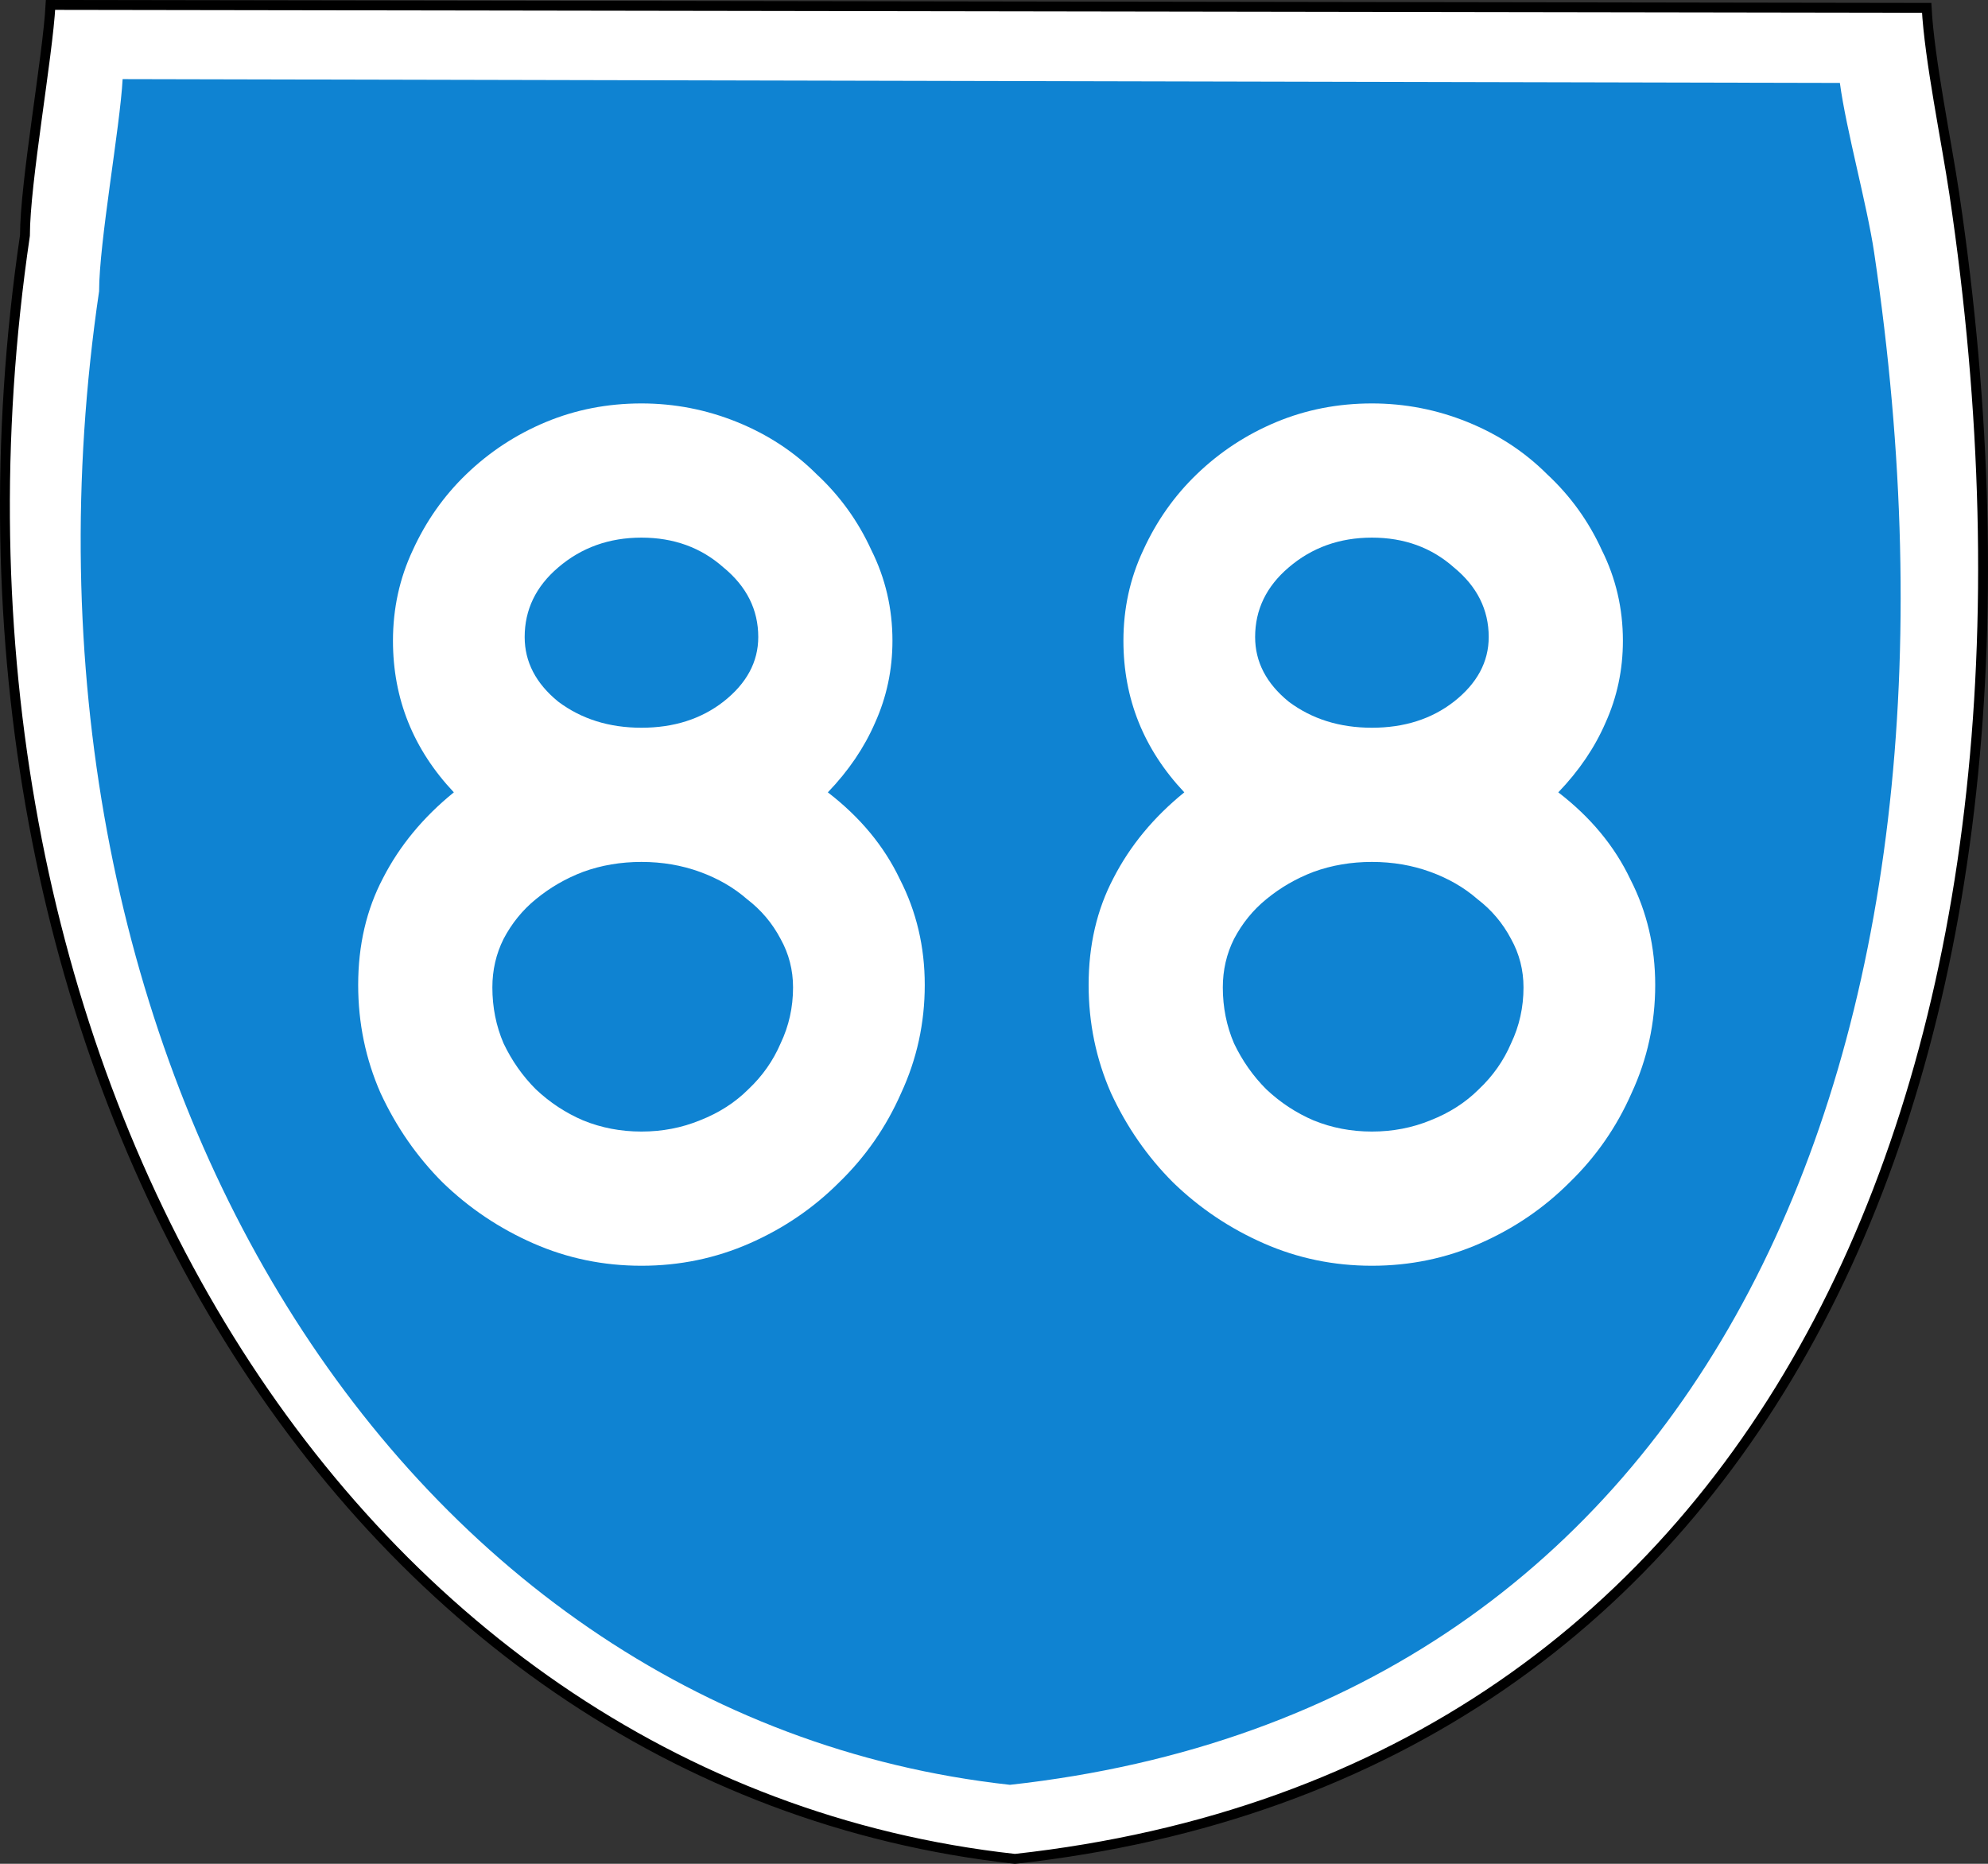 <?xml version="1.0" encoding="UTF-8" standalone="no"?>
<!-- Created with Inkscape (http://www.inkscape.org/) -->
<svg
   xmlns:svg="http://www.w3.org/2000/svg"
   xmlns="http://www.w3.org/2000/svg"
   version="1.0"
   width="1440"
   height="1350"
   id="svg2">
  <rect width="100%" height="100%" fill="#333333" stroke="none"/>
  <defs
     id="defs4" />
  <g
     id="layer1">
    <path
       d="M 18.074,170.57 C 18.074,132.05 34.583,41.193 36.597,3.574 L 1395.58,5.692 C 1397.594,43.311 1409.891,102.089 1415.563,140.182 C 1509.582,771.577 1286.359,1285.6 735.179,1346.426 C 244.271,1292.348 -68.984,761.477 18.074,170.57 z "
       style="fill:#ffffff;fill-opacity:1;stroke:#000000;stroke-width:7.148;stroke-miterlimit:4;stroke-dasharray:none;stroke-opacity:1"
       id="path1690" />
    <path
       d="M 71.781,210.946 C 71.781,175.507 86.971,91.913 88.824,57.302 L 1332.708,60.069 C 1337.343,94.517 1352.323,147.94 1357.542,182.988 C 1444.044,763.903 1238.667,1236.83 731.555,1292.793 C 279.895,1243.039 -8.316,754.611 71.781,210.946 z "
       style="fill:#007bcf;fill-opacity:0.941"
       id="path1479" />
  </g>
  <path
     d="M 669.843,713.416 C 669.842,741.016 664.142,767.116 652.743,791.716 C 641.942,816.316 626.942,837.916 607.743,856.516 C 589.142,875.116 567.542,889.816 542.943,900.616 C 518.343,911.416 492.243,916.816 464.643,916.816 C 437.043,916.816 410.943,911.416 386.343,900.616 C 361.743,889.816 339.843,875.116 320.643,856.516 C 302.043,837.916 287.043,816.316 275.643,791.716 C 264.843,767.116 259.443,741.016 259.443,713.416 C 259.443,684.616 265.443,658.816 277.443,636.016 C 289.443,612.616 306.543,591.916 328.743,573.916 C 299.343,542.716 284.643,506.117 284.643,464.116 C 284.643,440.717 289.443,418.817 299.043,398.416 C 308.643,377.417 321.543,359.117 337.743,343.516 C 354.543,327.317 373.743,314.717 395.343,305.716 C 416.943,296.717 440.043,292.217 464.643,292.216 C 488.643,292.217 511.743,296.717 533.943,305.716 C 556.142,314.717 575.342,327.317 591.543,343.516 C 608.342,359.117 621.542,377.417 631.143,398.416 C 641.342,418.817 646.442,440.717 646.443,464.116 C 646.442,485.117 642.242,504.917 633.843,523.516 C 626.042,541.516 614.642,558.316 599.643,573.916 C 623.042,591.916 640.442,612.916 651.843,636.916 C 663.842,660.316 669.842,685.816 669.843,713.416 M 549.243,461.416 C 549.242,441.617 540.843,424.817 524.043,411.016 C 507.843,396.617 488.043,389.417 464.643,389.416 C 441.243,389.417 421.143,396.617 404.343,411.016 C 388.143,424.817 380.043,441.617 380.043,461.416 C 380.043,479.417 388.143,495.017 404.343,508.216 C 421.143,520.817 441.243,527.116 464.643,527.116 C 488.043,527.116 507.843,520.817 524.043,508.216 C 540.843,495.017 549.242,479.417 549.243,461.416 M 574.443,715.216 C 574.442,702.616 571.442,690.916 565.443,680.116 C 559.442,668.716 551.342,659.116 541.143,651.316 C 531.543,642.916 520.143,636.316 506.943,631.516 C 493.743,626.716 479.643,624.316 464.643,624.316 C 449.643,624.316 435.543,626.716 422.343,631.516 C 409.743,636.316 398.343,642.916 388.143,651.316 C 378.543,659.116 370.743,668.716 364.743,680.116 C 359.343,690.916 356.643,702.616 356.643,715.216 C 356.643,729.616 359.343,743.116 364.743,755.716 C 370.743,768.316 378.543,779.416 388.143,789.016 C 398.343,798.616 409.743,806.116 422.343,811.516 C 435.543,816.916 449.643,819.616 464.643,819.616 C 479.643,819.616 493.743,816.916 506.943,811.516 C 520.743,806.116 532.443,798.616 542.043,789.016 C 552.242,779.416 560.042,768.316 565.443,755.716 C 571.442,743.116 574.442,729.616 574.443,715.216 M 1198.944,713.416 C 1198.944,741.016 1193.244,767.116 1181.844,791.716 C 1171.044,816.316 1156.044,837.916 1136.844,856.516 C 1118.244,875.116 1096.644,889.816 1072.044,900.616 C 1047.444,911.416 1021.344,916.816 993.744,916.816 C 966.144,916.816 940.044,911.416 915.444,900.616 C 890.844,889.816 868.944,875.116 849.744,856.516 C 831.144,837.916 816.144,816.316 804.744,791.716 C 793.944,767.116 788.544,741.016 788.544,713.416 C 788.544,684.616 794.544,658.816 806.544,636.016 C 818.544,612.616 835.644,591.916 857.844,573.916 C 828.444,542.716 813.744,506.117 813.744,464.116 C 813.744,440.717 818.544,418.817 828.144,398.416 C 837.744,377.417 850.644,359.117 866.844,343.516 C 883.644,327.317 902.844,314.717 924.444,305.716 C 946.044,296.717 969.144,292.217 993.744,292.216 C 1017.744,292.217 1040.844,296.717 1063.044,305.716 C 1085.244,314.717 1104.444,327.317 1120.644,343.516 C 1137.444,359.117 1150.644,377.417 1160.244,398.416 C 1170.444,418.817 1175.544,440.717 1175.544,464.116 C 1175.544,485.117 1171.344,504.917 1162.944,523.516 C 1155.144,541.516 1143.744,558.316 1128.744,573.916 C 1152.144,591.916 1169.544,612.916 1180.944,636.916 C 1192.944,660.316 1198.944,685.816 1198.944,713.416 M 1078.344,461.416 C 1078.344,441.617 1069.944,424.817 1053.144,411.016 C 1036.944,396.617 1017.144,389.417 993.744,389.416 C 970.344,389.417 950.244,396.617 933.444,411.016 C 917.244,424.817 909.144,441.617 909.144,461.416 C 909.144,479.417 917.244,495.017 933.444,508.216 C 950.244,520.817 970.344,527.116 993.744,527.116 C 1017.144,527.116 1036.944,520.817 1053.144,508.216 C 1069.944,495.017 1078.344,479.417 1078.344,461.416 M 1103.544,715.216 C 1103.544,702.616 1100.544,690.916 1094.544,680.116 C 1088.544,668.716 1080.444,659.116 1070.244,651.316 C 1060.644,642.916 1049.244,636.316 1036.044,631.516 C 1022.844,626.716 1008.744,624.316 993.744,624.316 C 978.744,624.316 964.644,626.716 951.444,631.516 C 938.844,636.316 927.444,642.916 917.244,651.316 C 907.644,659.116 899.844,668.716 893.844,680.116 C 888.444,690.916 885.744,702.616 885.744,715.216 C 885.744,729.616 888.444,743.116 893.844,755.716 C 899.844,768.316 907.644,779.416 917.244,789.016 C 927.444,798.616 938.844,806.116 951.444,811.516 C 964.644,816.916 978.744,819.616 993.744,819.616 C 1008.744,819.616 1022.844,816.916 1036.044,811.516 C 1049.844,806.116 1061.544,798.616 1071.144,789.016 C 1081.344,779.416 1089.144,768.316 1094.544,755.716 C 1100.544,743.116 1103.544,729.616 1103.544,715.216"
     style="font-size:900px;font-style:normal;font-variant:normal;font-weight:normal;font-stretch:normal;text-align:center;line-height:100%;writing-mode:lr-tb;text-anchor:middle;fill:#ffffff;fill-opacity:1;stroke:none;stroke-width:1px;stroke-linecap:butt;stroke-linejoin:miter;stroke-opacity:1;font-family:Roadgeek 2005 Series D"
     id="text1316" />
</svg>
